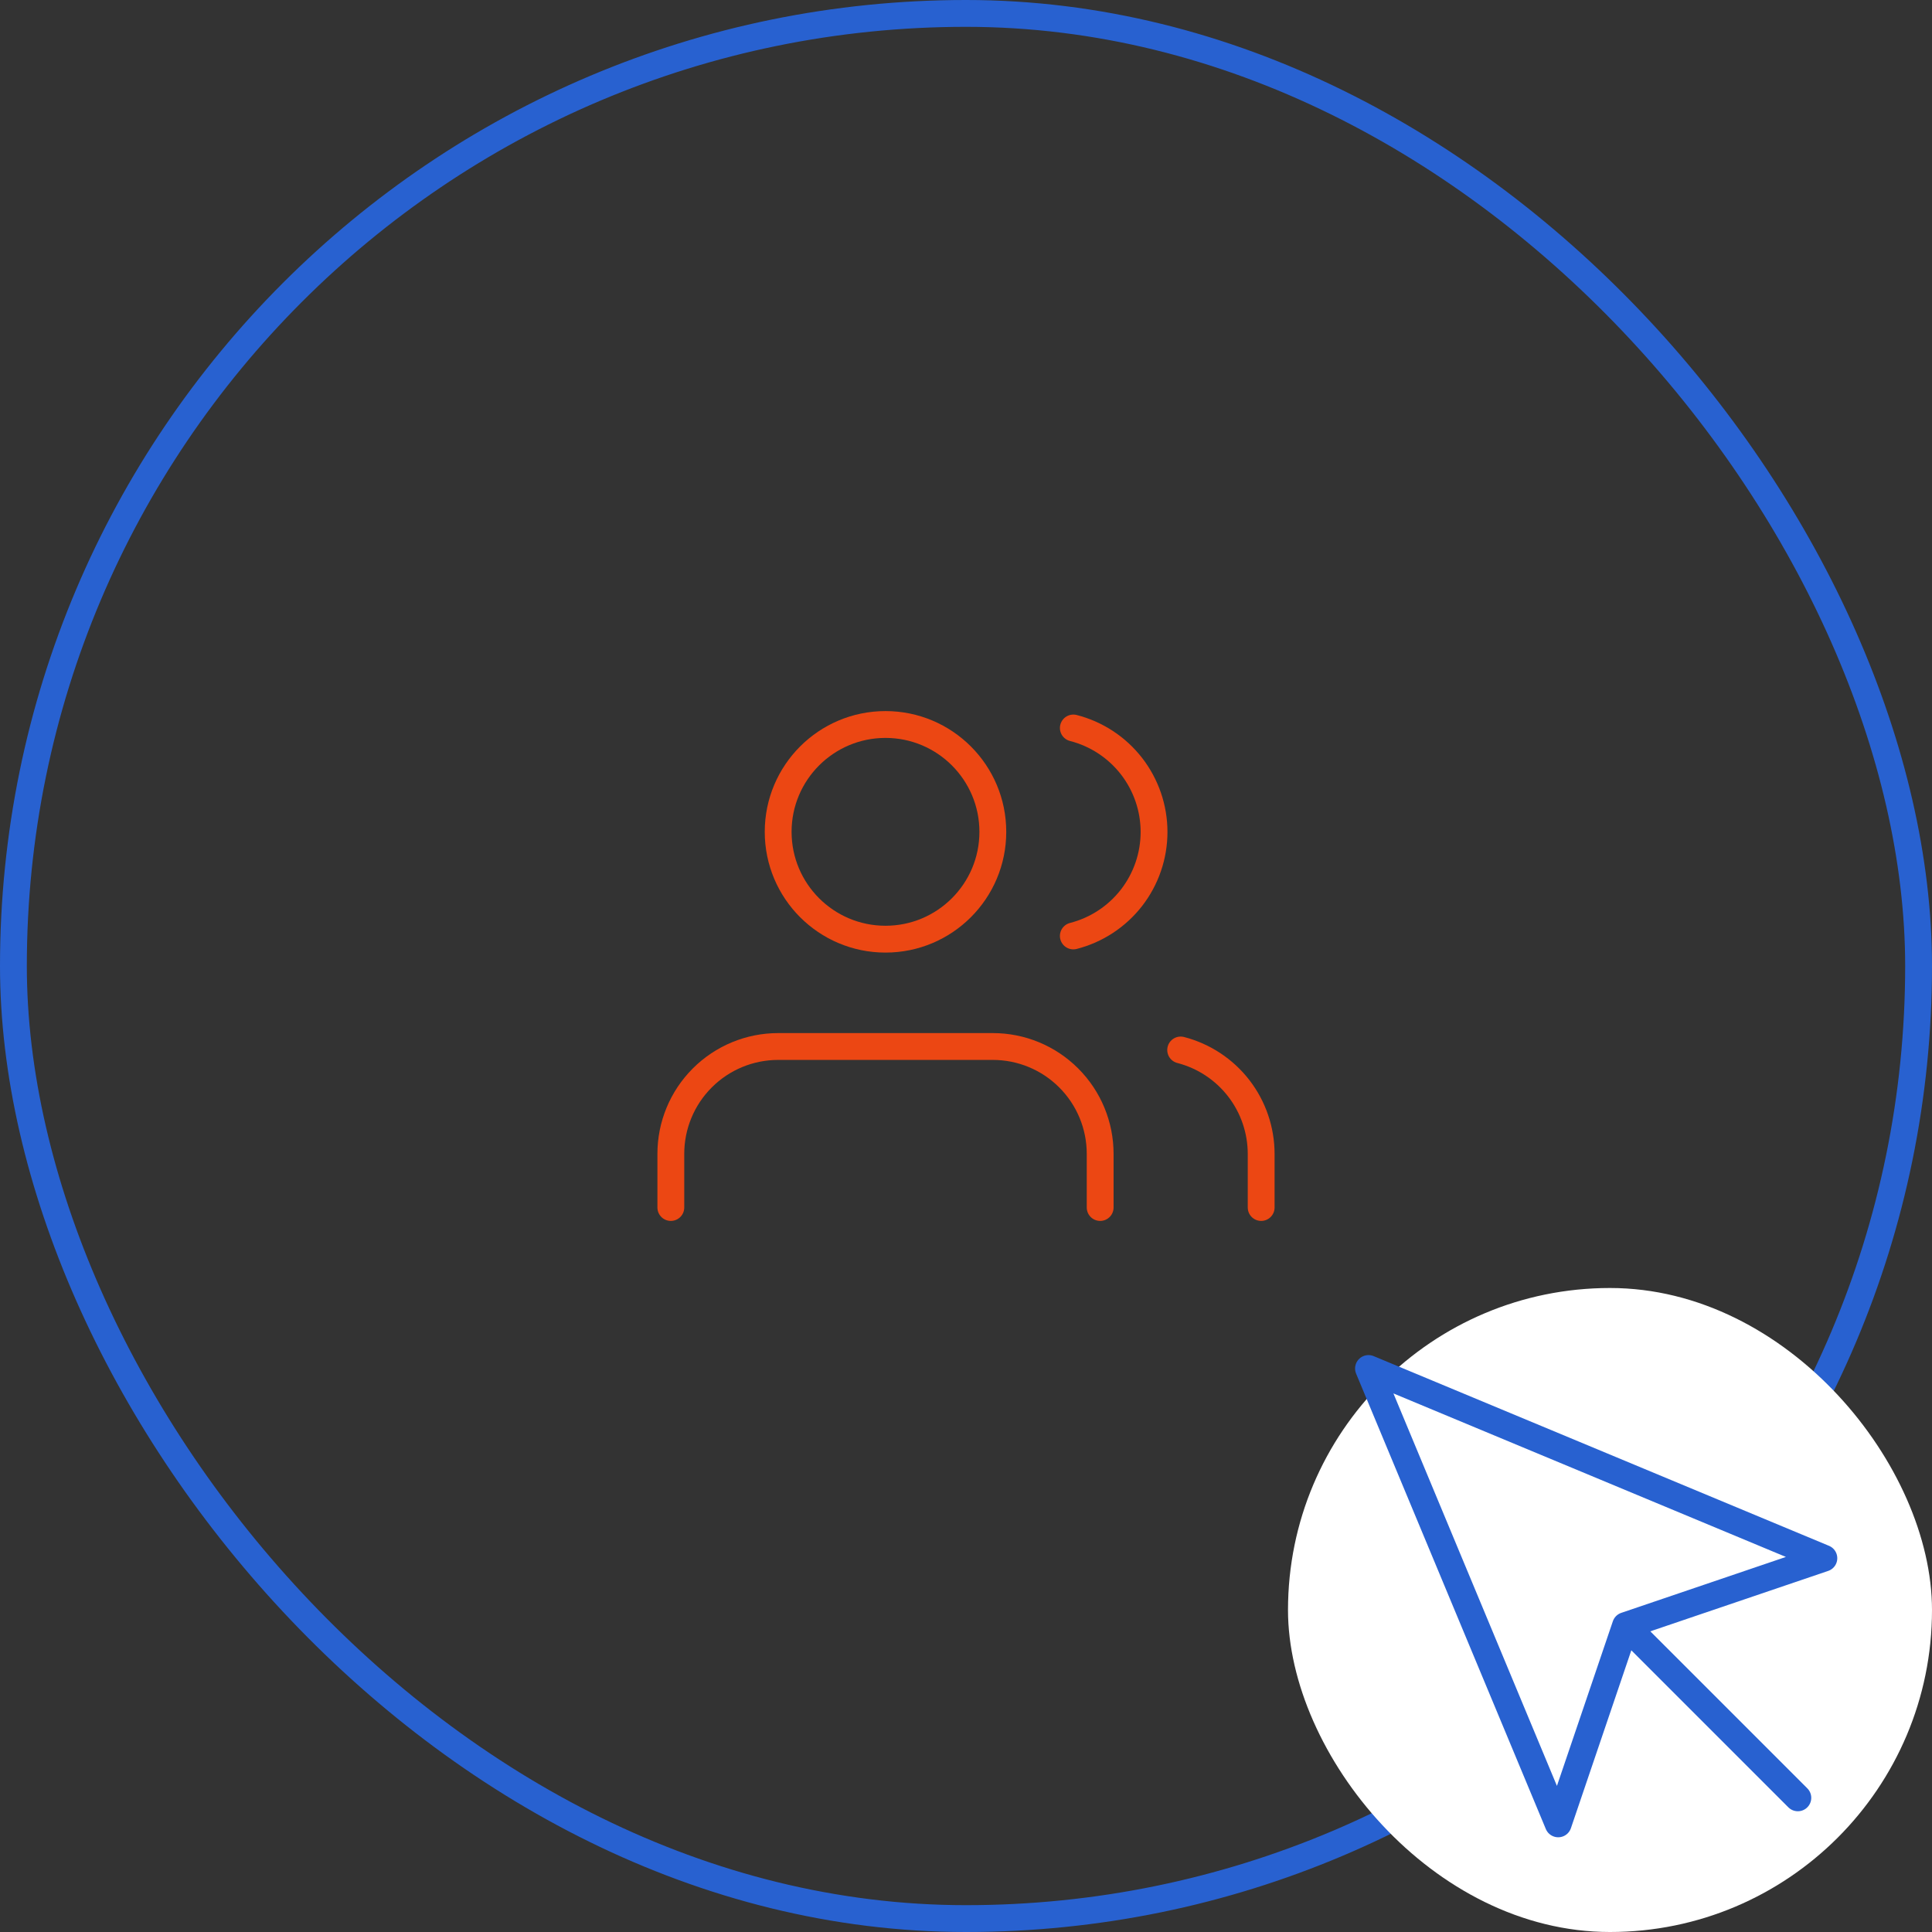 <?xml version="1.0" encoding="UTF-8"?>
<svg xmlns="http://www.w3.org/2000/svg" width="72" height="72" viewBox="0 0 72 72" fill="none">
  <rect x="0" y="0" width="72" height="72" fill="#333333" stroke="none"/>
  <rect x="0.5" y="0.5" width="71" height="71" rx="35.5" stroke="#2861D0"></rect>
  <path d="M41 45V43C41 41.939 40.579 40.922 39.828 40.172C39.078 39.421 38.061 39 37 39H29C27.939 39 26.922 39.421 26.172 40.172C25.421 40.922 25 41.939 25 43V45" stroke="#EC4713" stroke-linecap="round" stroke-linejoin="round"></path>
  <path d="M33 35C35.209 35 37 33.209 37 31C37 28.791 35.209 27 33 27C30.791 27 29 28.791 29 31C29 33.209 30.791 35 33 35Z" stroke="#EC4713" stroke-linecap="round" stroke-linejoin="round"></path>
  <path d="M47 45V43C46.999 42.114 46.704 41.253 46.161 40.552C45.618 39.852 44.858 39.352 44 39.13" stroke="#EC4713" stroke-linecap="round" stroke-linejoin="round"></path>
  <path d="M40 27.13C40.86 27.35 41.623 27.851 42.168 28.552C42.712 29.254 43.008 30.117 43.008 31.005C43.008 31.893 42.712 32.756 42.168 33.458C41.623 34.159 40.86 34.66 40 34.88" stroke="#EC4713" stroke-linecap="round" stroke-linejoin="round"></path>
  <rect x="48" y="48" width="24" height="24" rx="12" fill="white"></rect>
  <path d="M51 51L58.07 67.97L60.58 60.58L67.97 58.07L51 51Z" stroke="#2861D0" stroke-linecap="round" stroke-linejoin="round"></path>
  <path d="M61 61L67 67" stroke="#2861D0" stroke-linecap="round" stroke-linejoin="round"></path>
</svg>

